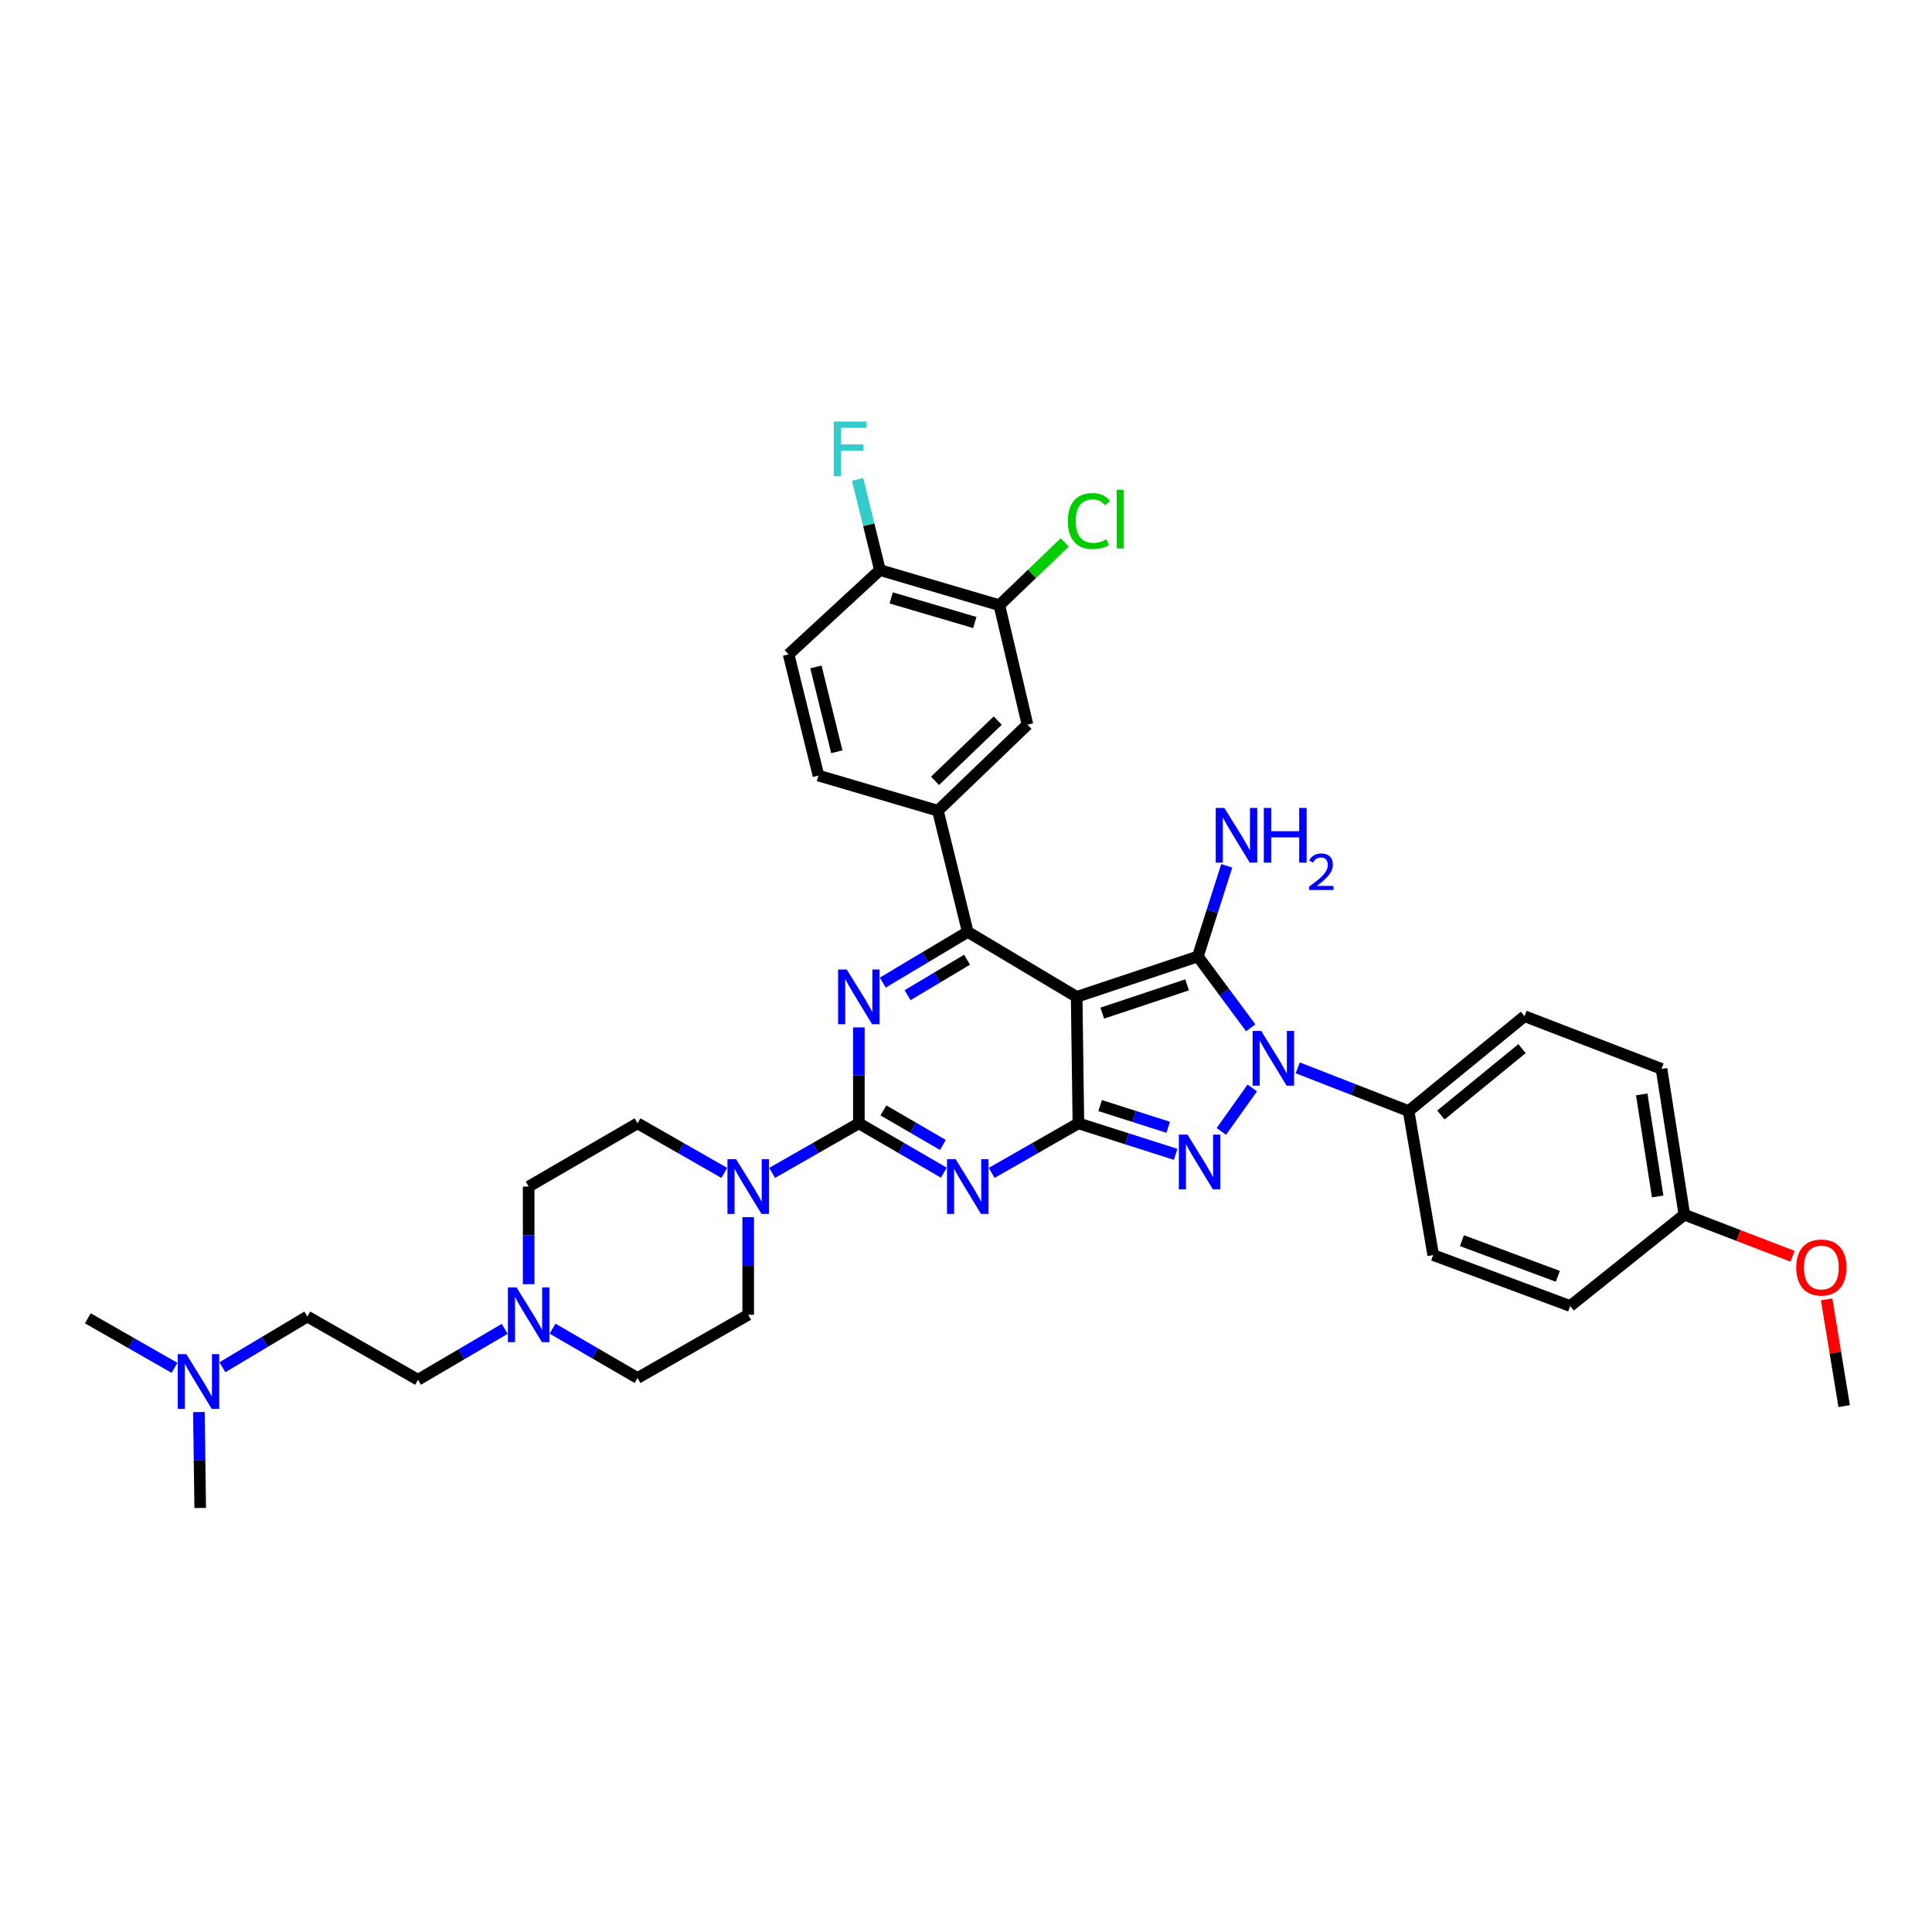 <?xml version='1.0' encoding='iso-8859-1'?>
<svg version='1.1' baseProfile='full'
              xmlns='http://www.w3.org/2000/svg'
                      xmlns:rdkit='http://www.rdkit.org/xml'
                      xmlns:xlink='http://www.w3.org/1999/xlink'
                  xml:space='preserve'
width='1000px' height='1000px' viewBox='0 0 1000 1000'>
<!-- END OF HEADER -->
<rect style='opacity:1.0;fill:#FFFFFF;stroke:none' width='1000' height='1000' x='0' y='0'> </rect>
<path class='bond-0' d='M 444.542,531.775 L 444.542,556.607' style='fill:none;fill-rule:evenodd;stroke:#0000FF;stroke-width:6px;stroke-linecap:butt;stroke-linejoin:miter;stroke-opacity:1' />
<path class='bond-0' d='M 444.542,556.607 L 444.542,581.438' style='fill:none;fill-rule:evenodd;stroke:#000000;stroke-width:6px;stroke-linecap:butt;stroke-linejoin:miter;stroke-opacity:1' />
<path class='bond-1' d='M 456.922,508.591 L 478.914,495.469' style='fill:none;fill-rule:evenodd;stroke:#0000FF;stroke-width:6px;stroke-linecap:butt;stroke-linejoin:miter;stroke-opacity:1' />
<path class='bond-1' d='M 478.914,495.469 L 500.905,482.346' style='fill:none;fill-rule:evenodd;stroke:#000000;stroke-width:6px;stroke-linecap:butt;stroke-linejoin:miter;stroke-opacity:1' />
<path class='bond-1' d='M 469.758,515.108 L 485.151,505.923' style='fill:none;fill-rule:evenodd;stroke:#0000FF;stroke-width:6px;stroke-linecap:butt;stroke-linejoin:miter;stroke-opacity:1' />
<path class='bond-1' d='M 485.151,505.923 L 500.545,496.737' style='fill:none;fill-rule:evenodd;stroke:#000000;stroke-width:6px;stroke-linecap:butt;stroke-linejoin:miter;stroke-opacity:1' />
<path class='bond-2' d='M 444.542,581.438 L 466.538,594.211' style='fill:none;fill-rule:evenodd;stroke:#000000;stroke-width:6px;stroke-linecap:butt;stroke-linejoin:miter;stroke-opacity:1' />
<path class='bond-2' d='M 466.538,594.211 L 488.535,606.983' style='fill:none;fill-rule:evenodd;stroke:#0000FF;stroke-width:6px;stroke-linecap:butt;stroke-linejoin:miter;stroke-opacity:1' />
<path class='bond-2' d='M 457.253,574.743 L 472.651,583.683' style='fill:none;fill-rule:evenodd;stroke:#000000;stroke-width:6px;stroke-linecap:butt;stroke-linejoin:miter;stroke-opacity:1' />
<path class='bond-2' d='M 472.651,583.683 L 488.049,592.624' style='fill:none;fill-rule:evenodd;stroke:#0000FF;stroke-width:6px;stroke-linecap:butt;stroke-linejoin:miter;stroke-opacity:1' />
<path class='bond-3' d='M 444.542,581.438 L 422.101,594.262' style='fill:none;fill-rule:evenodd;stroke:#000000;stroke-width:6px;stroke-linecap:butt;stroke-linejoin:miter;stroke-opacity:1' />
<path class='bond-3' d='M 422.101,594.262 L 399.661,607.085' style='fill:none;fill-rule:evenodd;stroke:#0000FF;stroke-width:6px;stroke-linecap:butt;stroke-linejoin:miter;stroke-opacity:1' />
<path class='bond-4' d='M 513.294,607.086 L 535.737,594.262' style='fill:none;fill-rule:evenodd;stroke:#0000FF;stroke-width:6px;stroke-linecap:butt;stroke-linejoin:miter;stroke-opacity:1' />
<path class='bond-4' d='M 535.737,594.262 L 558.181,581.438' style='fill:none;fill-rule:evenodd;stroke:#000000;stroke-width:6px;stroke-linecap:butt;stroke-linejoin:miter;stroke-opacity:1' />
<path class='bond-5' d='M 500.905,482.346 L 485.451,419.619' style='fill:none;fill-rule:evenodd;stroke:#000000;stroke-width:6px;stroke-linecap:butt;stroke-linejoin:miter;stroke-opacity:1' />
<path class='bond-6' d='M 500.905,482.346 L 557.275,515.979' style='fill:none;fill-rule:evenodd;stroke:#000000;stroke-width:6px;stroke-linecap:butt;stroke-linejoin:miter;stroke-opacity:1' />
<path class='bond-7' d='M 374.883,607.086 L 352.439,594.262' style='fill:none;fill-rule:evenodd;stroke:#0000FF;stroke-width:6px;stroke-linecap:butt;stroke-linejoin:miter;stroke-opacity:1' />
<path class='bond-7' d='M 352.439,594.262 L 329.996,581.438' style='fill:none;fill-rule:evenodd;stroke:#000000;stroke-width:6px;stroke-linecap:butt;stroke-linejoin:miter;stroke-opacity:1' />
<path class='bond-8' d='M 387.272,629.984 L 387.272,655.257' style='fill:none;fill-rule:evenodd;stroke:#0000FF;stroke-width:6px;stroke-linecap:butt;stroke-linejoin:miter;stroke-opacity:1' />
<path class='bond-8' d='M 387.272,655.257 L 387.272,680.531' style='fill:none;fill-rule:evenodd;stroke:#000000;stroke-width:6px;stroke-linecap:butt;stroke-linejoin:miter;stroke-opacity:1' />
<path class='bond-9' d='M 273.633,614.165 L 273.633,639.438' style='fill:none;fill-rule:evenodd;stroke:#000000;stroke-width:6px;stroke-linecap:butt;stroke-linejoin:miter;stroke-opacity:1' />
<path class='bond-9' d='M 273.633,639.438 L 273.633,664.711' style='fill:none;fill-rule:evenodd;stroke:#0000FF;stroke-width:6px;stroke-linecap:butt;stroke-linejoin:miter;stroke-opacity:1' />
<path class='bond-10' d='M 273.633,614.165 L 329.996,581.438' style='fill:none;fill-rule:evenodd;stroke:#000000;stroke-width:6px;stroke-linecap:butt;stroke-linejoin:miter;stroke-opacity:1' />
<path class='bond-11' d='M 557.275,515.979 L 558.181,581.438' style='fill:none;fill-rule:evenodd;stroke:#000000;stroke-width:6px;stroke-linecap:butt;stroke-linejoin:miter;stroke-opacity:1' />
<path class='bond-12' d='M 557.275,515.979 L 620.002,495.074' style='fill:none;fill-rule:evenodd;stroke:#000000;stroke-width:6px;stroke-linecap:butt;stroke-linejoin:miter;stroke-opacity:1' />
<path class='bond-12' d='M 570.533,524.392 L 614.442,509.759' style='fill:none;fill-rule:evenodd;stroke:#000000;stroke-width:6px;stroke-linecap:butt;stroke-linejoin:miter;stroke-opacity:1' />
<path class='bond-13' d='M 558.181,581.438 L 583.351,589.463' style='fill:none;fill-rule:evenodd;stroke:#000000;stroke-width:6px;stroke-linecap:butt;stroke-linejoin:miter;stroke-opacity:1' />
<path class='bond-13' d='M 583.351,589.463 L 608.522,597.488' style='fill:none;fill-rule:evenodd;stroke:#0000FF;stroke-width:6px;stroke-linecap:butt;stroke-linejoin:miter;stroke-opacity:1' />
<path class='bond-13' d='M 569.43,572.248 L 587.049,577.865' style='fill:none;fill-rule:evenodd;stroke:#000000;stroke-width:6px;stroke-linecap:butt;stroke-linejoin:miter;stroke-opacity:1' />
<path class='bond-13' d='M 587.049,577.865 L 604.669,583.482' style='fill:none;fill-rule:evenodd;stroke:#0000FF;stroke-width:6px;stroke-linecap:butt;stroke-linejoin:miter;stroke-opacity:1' />
<path class='bond-14' d='M 632.16,585.631 L 648.185,563.12' style='fill:none;fill-rule:evenodd;stroke:#0000FF;stroke-width:6px;stroke-linecap:butt;stroke-linejoin:miter;stroke-opacity:1' />
<path class='bond-15' d='M 647.377,531.998 L 633.69,513.536' style='fill:none;fill-rule:evenodd;stroke:#0000FF;stroke-width:6px;stroke-linecap:butt;stroke-linejoin:miter;stroke-opacity:1' />
<path class='bond-15' d='M 633.69,513.536 L 620.002,495.074' style='fill:none;fill-rule:evenodd;stroke:#000000;stroke-width:6px;stroke-linecap:butt;stroke-linejoin:miter;stroke-opacity:1' />
<path class='bond-16' d='M 671.71,552.716 L 700.4,563.895' style='fill:none;fill-rule:evenodd;stroke:#0000FF;stroke-width:6px;stroke-linecap:butt;stroke-linejoin:miter;stroke-opacity:1' />
<path class='bond-16' d='M 700.4,563.895 L 729.09,575.074' style='fill:none;fill-rule:evenodd;stroke:#000000;stroke-width:6px;stroke-linecap:butt;stroke-linejoin:miter;stroke-opacity:1' />
<path class='bond-17' d='M 620.002,495.074 L 627.481,471.614' style='fill:none;fill-rule:evenodd;stroke:#000000;stroke-width:6px;stroke-linecap:butt;stroke-linejoin:miter;stroke-opacity:1' />
<path class='bond-17' d='M 627.481,471.614 L 634.961,448.153' style='fill:none;fill-rule:evenodd;stroke:#0000FF;stroke-width:6px;stroke-linecap:butt;stroke-linejoin:miter;stroke-opacity:1' />
<path class='bond-18' d='M 286.002,687.713 L 307.999,700.485' style='fill:none;fill-rule:evenodd;stroke:#0000FF;stroke-width:6px;stroke-linecap:butt;stroke-linejoin:miter;stroke-opacity:1' />
<path class='bond-18' d='M 307.999,700.485 L 329.996,713.257' style='fill:none;fill-rule:evenodd;stroke:#000000;stroke-width:6px;stroke-linecap:butt;stroke-linejoin:miter;stroke-opacity:1' />
<path class='bond-19' d='M 261.232,687.813 L 238.798,700.988' style='fill:none;fill-rule:evenodd;stroke:#0000FF;stroke-width:6px;stroke-linecap:butt;stroke-linejoin:miter;stroke-opacity:1' />
<path class='bond-19' d='M 238.798,700.988 L 216.363,714.163' style='fill:none;fill-rule:evenodd;stroke:#000000;stroke-width:6px;stroke-linecap:butt;stroke-linejoin:miter;stroke-opacity:1' />
<path class='bond-20' d='M 329.996,713.257 L 387.272,680.531' style='fill:none;fill-rule:evenodd;stroke:#000000;stroke-width:6px;stroke-linecap:butt;stroke-linejoin:miter;stroke-opacity:1' />
<path class='bond-21' d='M 729.09,575.074 L 789.091,525.982' style='fill:none;fill-rule:evenodd;stroke:#000000;stroke-width:6px;stroke-linecap:butt;stroke-linejoin:miter;stroke-opacity:1' />
<path class='bond-21' d='M 745.799,577.132 L 787.8,542.767' style='fill:none;fill-rule:evenodd;stroke:#000000;stroke-width:6px;stroke-linecap:butt;stroke-linejoin:miter;stroke-opacity:1' />
<path class='bond-22' d='M 729.09,575.074 L 741.818,649.617' style='fill:none;fill-rule:evenodd;stroke:#000000;stroke-width:6px;stroke-linecap:butt;stroke-linejoin:miter;stroke-opacity:1' />
<path class='bond-23' d='M 871.817,628.712 L 860.002,553.257' style='fill:none;fill-rule:evenodd;stroke:#000000;stroke-width:6px;stroke-linecap:butt;stroke-linejoin:miter;stroke-opacity:1' />
<path class='bond-23' d='M 858.018,619.277 L 849.747,566.458' style='fill:none;fill-rule:evenodd;stroke:#000000;stroke-width:6px;stroke-linecap:butt;stroke-linejoin:miter;stroke-opacity:1' />
<path class='bond-24' d='M 871.817,628.712 L 899.822,639.482' style='fill:none;fill-rule:evenodd;stroke:#000000;stroke-width:6px;stroke-linecap:butt;stroke-linejoin:miter;stroke-opacity:1' />
<path class='bond-24' d='M 899.822,639.482 L 927.828,650.251' style='fill:none;fill-rule:evenodd;stroke:#FF0000;stroke-width:6px;stroke-linecap:butt;stroke-linejoin:miter;stroke-opacity:1' />
<path class='bond-25' d='M 871.817,628.712 L 812.728,675.986' style='fill:none;fill-rule:evenodd;stroke:#000000;stroke-width:6px;stroke-linecap:butt;stroke-linejoin:miter;stroke-opacity:1' />
<path class='bond-26' d='M 517.271,313.257 L 455.45,295.071' style='fill:none;fill-rule:evenodd;stroke:#000000;stroke-width:6px;stroke-linecap:butt;stroke-linejoin:miter;stroke-opacity:1' />
<path class='bond-26' d='M 504.563,322.208 L 461.288,309.478' style='fill:none;fill-rule:evenodd;stroke:#000000;stroke-width:6px;stroke-linecap:butt;stroke-linejoin:miter;stroke-opacity:1' />
<path class='bond-27' d='M 517.271,313.257 L 531.819,375.071' style='fill:none;fill-rule:evenodd;stroke:#000000;stroke-width:6px;stroke-linecap:butt;stroke-linejoin:miter;stroke-opacity:1' />
<path class='bond-28' d='M 517.271,313.257 L 534.188,297.002' style='fill:none;fill-rule:evenodd;stroke:#000000;stroke-width:6px;stroke-linecap:butt;stroke-linejoin:miter;stroke-opacity:1' />
<path class='bond-28' d='M 534.188,297.002 L 551.105,280.746' style='fill:none;fill-rule:evenodd;stroke:#00CC00;stroke-width:6px;stroke-linecap:butt;stroke-linejoin:miter;stroke-opacity:1' />
<path class='bond-29' d='M 455.45,295.071 L 408.177,338.706' style='fill:none;fill-rule:evenodd;stroke:#000000;stroke-width:6px;stroke-linecap:butt;stroke-linejoin:miter;stroke-opacity:1' />
<path class='bond-30' d='M 455.45,295.071 L 449.667,271.595' style='fill:none;fill-rule:evenodd;stroke:#000000;stroke-width:6px;stroke-linecap:butt;stroke-linejoin:miter;stroke-opacity:1' />
<path class='bond-30' d='M 449.667,271.595 L 443.883,248.119' style='fill:none;fill-rule:evenodd;stroke:#33CCCC;stroke-width:6px;stroke-linecap:butt;stroke-linejoin:miter;stroke-opacity:1' />
<path class='bond-31' d='M 408.177,338.706 L 423.637,401.433' style='fill:none;fill-rule:evenodd;stroke:#000000;stroke-width:6px;stroke-linecap:butt;stroke-linejoin:miter;stroke-opacity:1' />
<path class='bond-31' d='M 422.315,345.202 L 433.138,389.111' style='fill:none;fill-rule:evenodd;stroke:#000000;stroke-width:6px;stroke-linecap:butt;stroke-linejoin:miter;stroke-opacity:1' />
<path class='bond-32' d='M 423.637,401.433 L 485.451,419.619' style='fill:none;fill-rule:evenodd;stroke:#000000;stroke-width:6px;stroke-linecap:butt;stroke-linejoin:miter;stroke-opacity:1' />
<path class='bond-33' d='M 485.451,419.619 L 531.819,375.071' style='fill:none;fill-rule:evenodd;stroke:#000000;stroke-width:6px;stroke-linecap:butt;stroke-linejoin:miter;stroke-opacity:1' />
<path class='bond-33' d='M 483.972,404.159 L 516.429,372.975' style='fill:none;fill-rule:evenodd;stroke:#000000;stroke-width:6px;stroke-linecap:butt;stroke-linejoin:miter;stroke-opacity:1' />
<path class='bond-34' d='M 789.091,525.982 L 860.002,553.257' style='fill:none;fill-rule:evenodd;stroke:#000000;stroke-width:6px;stroke-linecap:butt;stroke-linejoin:miter;stroke-opacity:1' />
<path class='bond-35' d='M 741.818,649.617 L 812.728,675.986' style='fill:none;fill-rule:evenodd;stroke:#000000;stroke-width:6px;stroke-linecap:butt;stroke-linejoin:miter;stroke-opacity:1' />
<path class='bond-35' d='M 756.697,642.162 L 806.335,660.62' style='fill:none;fill-rule:evenodd;stroke:#000000;stroke-width:6px;stroke-linecap:butt;stroke-linejoin:miter;stroke-opacity:1' />
<path class='bond-36' d='M 945.455,672.56 L 949.999,700.182' style='fill:none;fill-rule:evenodd;stroke:#FF0000;stroke-width:6px;stroke-linecap:butt;stroke-linejoin:miter;stroke-opacity:1' />
<path class='bond-36' d='M 949.999,700.182 L 954.542,727.804' style='fill:none;fill-rule:evenodd;stroke:#000000;stroke-width:6px;stroke-linecap:butt;stroke-linejoin:miter;stroke-opacity:1' />
<path class='bond-37' d='M 216.363,714.163 L 159.087,681.437' style='fill:none;fill-rule:evenodd;stroke:#000000;stroke-width:6px;stroke-linecap:butt;stroke-linejoin:miter;stroke-opacity:1' />
<path class='bond-38' d='M 159.087,681.437 L 137.096,694.562' style='fill:none;fill-rule:evenodd;stroke:#000000;stroke-width:6px;stroke-linecap:butt;stroke-linejoin:miter;stroke-opacity:1' />
<path class='bond-38' d='M 137.096,694.562 L 115.105,707.687' style='fill:none;fill-rule:evenodd;stroke:#0000FF;stroke-width:6px;stroke-linecap:butt;stroke-linejoin:miter;stroke-opacity:1' />
<path class='bond-39' d='M 90.335,707.995 L 67.895,695.169' style='fill:none;fill-rule:evenodd;stroke:#0000FF;stroke-width:6px;stroke-linecap:butt;stroke-linejoin:miter;stroke-opacity:1' />
<path class='bond-39' d='M 67.895,695.169 L 45.455,682.343' style='fill:none;fill-rule:evenodd;stroke:#000000;stroke-width:6px;stroke-linecap:butt;stroke-linejoin:miter;stroke-opacity:1' />
<path class='bond-40' d='M 102.943,730.873 L 103.286,755.701' style='fill:none;fill-rule:evenodd;stroke:#0000FF;stroke-width:6px;stroke-linecap:butt;stroke-linejoin:miter;stroke-opacity:1' />
<path class='bond-40' d='M 103.286,755.701 L 103.63,780.529' style='fill:none;fill-rule:evenodd;stroke:#000000;stroke-width:6px;stroke-linecap:butt;stroke-linejoin:miter;stroke-opacity:1' />
<path  class='atom-0' d='M 438.282 501.819
L 447.562 516.819
Q 448.482 518.299, 449.962 520.979
Q 451.442 523.659, 451.522 523.819
L 451.522 501.819
L 455.282 501.819
L 455.282 530.139
L 451.402 530.139
L 441.442 513.739
Q 440.282 511.819, 439.042 509.619
Q 437.842 507.419, 437.482 506.739
L 437.482 530.139
L 433.802 530.139
L 433.802 501.819
L 438.282 501.819
' fill='#0000FF'/>
<path  class='atom-2' d='M 494.645 600.005
L 503.925 615.005
Q 504.845 616.485, 506.325 619.165
Q 507.805 621.845, 507.885 622.005
L 507.885 600.005
L 511.645 600.005
L 511.645 628.325
L 507.765 628.325
L 497.805 611.925
Q 496.645 610.005, 495.405 607.805
Q 494.205 605.605, 493.845 604.925
L 493.845 628.325
L 490.165 628.325
L 490.165 600.005
L 494.645 600.005
' fill='#0000FF'/>
<path  class='atom-4' d='M 381.012 600.005
L 390.292 615.005
Q 391.212 616.485, 392.692 619.165
Q 394.172 621.845, 394.252 622.005
L 394.252 600.005
L 398.012 600.005
L 398.012 628.325
L 394.132 628.325
L 384.172 611.925
Q 383.012 610.005, 381.772 607.805
Q 380.572 605.605, 380.212 604.925
L 380.212 628.325
L 376.532 628.325
L 376.532 600.005
L 381.012 600.005
' fill='#0000FF'/>
<path  class='atom-8' d='M 614.648 587.277
L 623.928 602.277
Q 624.848 603.757, 626.328 606.437
Q 627.808 609.117, 627.888 609.277
L 627.888 587.277
L 631.648 587.277
L 631.648 615.597
L 627.768 615.597
L 617.808 599.197
Q 616.648 597.277, 615.408 595.077
Q 614.208 592.877, 613.848 592.197
L 613.848 615.597
L 610.168 615.597
L 610.168 587.277
L 614.648 587.277
' fill='#0000FF'/>
<path  class='atom-9' d='M 652.832 533.639
L 662.112 548.639
Q 663.032 550.119, 664.512 552.799
Q 665.992 555.479, 666.072 555.639
L 666.072 533.639
L 669.832 533.639
L 669.832 561.959
L 665.952 561.959
L 655.992 545.559
Q 654.832 543.639, 653.592 541.439
Q 652.392 539.239, 652.032 538.559
L 652.032 561.959
L 648.352 561.959
L 648.352 533.639
L 652.832 533.639
' fill='#0000FF'/>
<path  class='atom-11' d='M 633.74 418.187
L 643.02 433.187
Q 643.94 434.667, 645.42 437.347
Q 646.9 440.027, 646.98 440.187
L 646.98 418.187
L 650.74 418.187
L 650.74 446.507
L 646.86 446.507
L 636.9 430.107
Q 635.74 428.187, 634.5 425.987
Q 633.3 423.787, 632.94 423.107
L 632.94 446.507
L 629.26 446.507
L 629.26 418.187
L 633.74 418.187
' fill='#0000FF'/>
<path  class='atom-11' d='M 654.14 418.187
L 657.98 418.187
L 657.98 430.227
L 672.46 430.227
L 672.46 418.187
L 676.3 418.187
L 676.3 446.507
L 672.46 446.507
L 672.46 433.427
L 657.98 433.427
L 657.98 446.507
L 654.14 446.507
L 654.14 418.187
' fill='#0000FF'/>
<path  class='atom-11' d='M 677.673 445.514
Q 678.359 443.745, 679.996 442.768
Q 681.633 441.765, 683.903 441.765
Q 686.728 441.765, 688.312 443.296
Q 689.896 444.827, 689.896 447.546
Q 689.896 450.318, 687.837 452.906
Q 685.804 455.493, 681.58 458.555
L 690.213 458.555
L 690.213 460.667
L 677.62 460.667
L 677.62 458.898
Q 681.105 456.417, 683.164 454.569
Q 685.25 452.721, 686.253 451.058
Q 687.256 449.394, 687.256 447.678
Q 687.256 445.883, 686.359 444.88
Q 685.461 443.877, 683.903 443.877
Q 682.399 443.877, 681.395 444.484
Q 680.392 445.091, 679.679 446.438
L 677.673 445.514
' fill='#0000FF'/>
<path  class='atom-12' d='M 267.373 666.371
L 276.653 681.371
Q 277.573 682.851, 279.053 685.531
Q 280.533 688.211, 280.613 688.371
L 280.613 666.371
L 284.373 666.371
L 284.373 694.691
L 280.493 694.691
L 270.533 678.291
Q 269.373 676.371, 268.133 674.171
Q 266.933 671.971, 266.573 671.291
L 266.573 694.691
L 262.893 694.691
L 262.893 666.371
L 267.373 666.371
' fill='#0000FF'/>
<path  class='atom-22' d='M 431.577 218.184
L 448.417 218.184
L 448.417 221.424
L 435.377 221.424
L 435.377 230.024
L 446.977 230.024
L 446.977 233.304
L 435.377 233.304
L 435.377 246.504
L 431.577 246.504
L 431.577 218.184
' fill='#33CCCC'/>
<path  class='atom-23' d='M 552.712 269.689
Q 552.712 262.649, 555.992 258.969
Q 559.312 255.249, 565.592 255.249
Q 571.432 255.249, 574.552 259.369
L 571.912 261.529
Q 569.632 258.529, 565.592 258.529
Q 561.312 258.529, 559.032 261.409
Q 556.792 264.249, 556.792 269.689
Q 556.792 275.289, 559.112 278.169
Q 561.472 281.049, 566.032 281.049
Q 569.152 281.049, 572.792 279.169
L 573.912 282.169
Q 572.432 283.129, 570.192 283.689
Q 567.952 284.249, 565.472 284.249
Q 559.312 284.249, 555.992 280.489
Q 552.712 276.729, 552.712 269.689
' fill='#00CC00'/>
<path  class='atom-23' d='M 577.992 253.529
L 581.672 253.529
L 581.672 283.889
L 577.992 283.889
L 577.992 253.529
' fill='#00CC00'/>
<path  class='atom-28' d='M 929.727 656.061
Q 929.727 649.261, 933.087 645.461
Q 936.447 641.661, 942.727 641.661
Q 949.007 641.661, 952.367 645.461
Q 955.727 649.261, 955.727 656.061
Q 955.727 662.941, 952.327 666.861
Q 948.927 670.741, 942.727 670.741
Q 936.487 670.741, 933.087 666.861
Q 929.727 662.981, 929.727 656.061
M 942.727 667.541
Q 947.047 667.541, 949.367 664.661
Q 951.727 661.741, 951.727 656.061
Q 951.727 650.501, 949.367 647.701
Q 947.047 644.861, 942.727 644.861
Q 938.407 644.861, 936.047 647.661
Q 933.727 650.461, 933.727 656.061
Q 933.727 661.781, 936.047 664.661
Q 938.407 667.541, 942.727 667.541
' fill='#FF0000'/>
<path  class='atom-34' d='M 96.464 700.916
L 105.744 715.916
Q 106.664 717.396, 108.144 720.076
Q 109.624 722.756, 109.704 722.916
L 109.704 700.916
L 113.464 700.916
L 113.464 729.236
L 109.584 729.236
L 99.624 712.836
Q 98.464 710.916, 97.224 708.716
Q 96.024 706.516, 95.664 705.836
L 95.664 729.236
L 91.984 729.236
L 91.984 700.916
L 96.464 700.916
' fill='#0000FF'/>
</svg>
